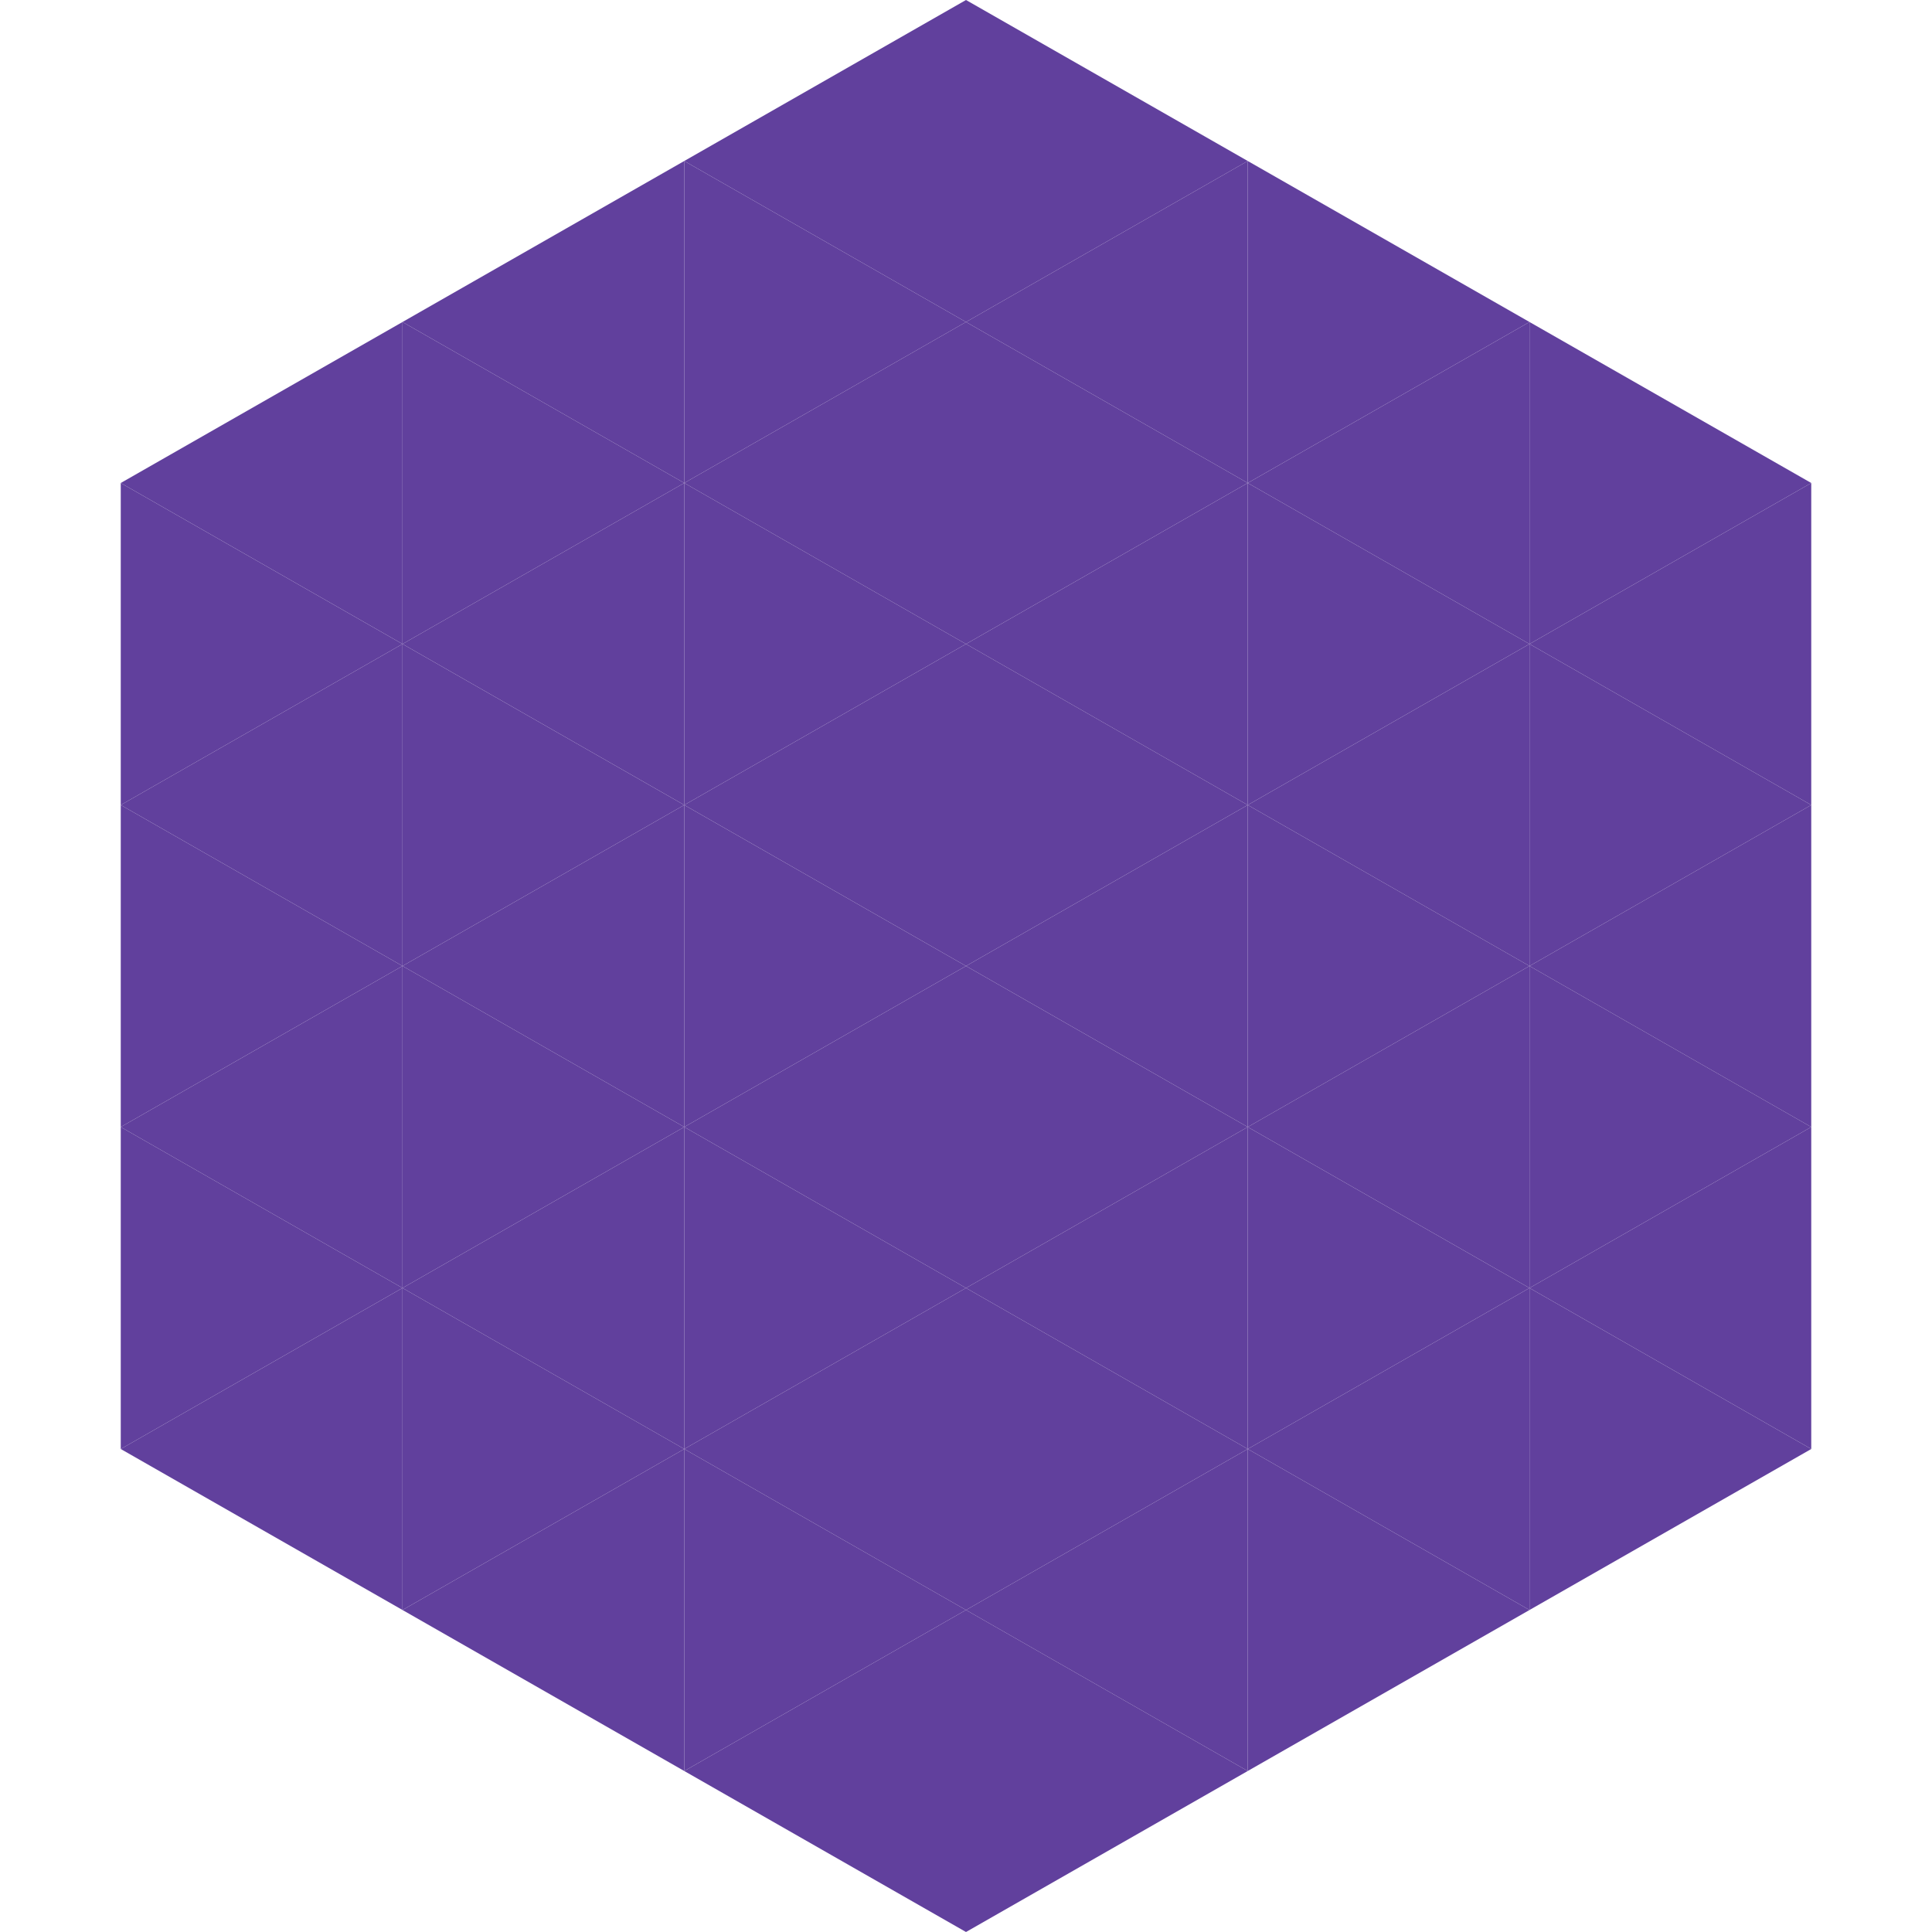 <?xml version="1.0"?>
<!-- Generated by SVGo -->
<svg width="240" height="240"
     xmlns="http://www.w3.org/2000/svg"
     xmlns:xlink="http://www.w3.org/1999/xlink">
<polygon points="50,40 15,60 50,80" style="fill:rgb(97,64,157)" />
<polygon points="190,40 225,60 190,80" style="fill:rgb(97,64,157)" />
<polygon points="15,60 50,80 15,100" style="fill:rgb(97,64,157)" />
<polygon points="225,60 190,80 225,100" style="fill:rgb(97,64,157)" />
<polygon points="50,80 15,100 50,120" style="fill:rgb(97,64,157)" />
<polygon points="190,80 225,100 190,120" style="fill:rgb(97,64,157)" />
<polygon points="15,100 50,120 15,140" style="fill:rgb(97,64,157)" />
<polygon points="225,100 190,120 225,140" style="fill:rgb(97,64,157)" />
<polygon points="50,120 15,140 50,160" style="fill:rgb(97,64,157)" />
<polygon points="190,120 225,140 190,160" style="fill:rgb(97,64,157)" />
<polygon points="15,140 50,160 15,180" style="fill:rgb(97,64,157)" />
<polygon points="225,140 190,160 225,180" style="fill:rgb(97,64,157)" />
<polygon points="50,160 15,180 50,200" style="fill:rgb(97,64,157)" />
<polygon points="190,160 225,180 190,200" style="fill:rgb(97,64,157)" />
<polygon points="15,180 50,200 15,220" style="fill:rgb(255,255,255); fill-opacity:0" />
<polygon points="225,180 190,200 225,220" style="fill:rgb(255,255,255); fill-opacity:0" />
<polygon points="50,0 85,20 50,40" style="fill:rgb(255,255,255); fill-opacity:0" />
<polygon points="190,0 155,20 190,40" style="fill:rgb(255,255,255); fill-opacity:0" />
<polygon points="85,20 50,40 85,60" style="fill:rgb(97,64,157)" />
<polygon points="155,20 190,40 155,60" style="fill:rgb(97,64,157)" />
<polygon points="50,40 85,60 50,80" style="fill:rgb(97,64,157)" />
<polygon points="190,40 155,60 190,80" style="fill:rgb(97,64,157)" />
<polygon points="85,60 50,80 85,100" style="fill:rgb(97,64,157)" />
<polygon points="155,60 190,80 155,100" style="fill:rgb(97,64,157)" />
<polygon points="50,80 85,100 50,120" style="fill:rgb(97,64,157)" />
<polygon points="190,80 155,100 190,120" style="fill:rgb(97,64,157)" />
<polygon points="85,100 50,120 85,140" style="fill:rgb(97,64,157)" />
<polygon points="155,100 190,120 155,140" style="fill:rgb(97,64,157)" />
<polygon points="50,120 85,140 50,160" style="fill:rgb(97,64,157)" />
<polygon points="190,120 155,140 190,160" style="fill:rgb(97,64,157)" />
<polygon points="85,140 50,160 85,180" style="fill:rgb(97,64,157)" />
<polygon points="155,140 190,160 155,180" style="fill:rgb(97,64,157)" />
<polygon points="50,160 85,180 50,200" style="fill:rgb(97,64,157)" />
<polygon points="190,160 155,180 190,200" style="fill:rgb(97,64,157)" />
<polygon points="85,180 50,200 85,220" style="fill:rgb(97,64,157)" />
<polygon points="155,180 190,200 155,220" style="fill:rgb(97,64,157)" />
<polygon points="120,0 85,20 120,40" style="fill:rgb(97,64,157)" />
<polygon points="120,0 155,20 120,40" style="fill:rgb(97,64,157)" />
<polygon points="85,20 120,40 85,60" style="fill:rgb(97,64,157)" />
<polygon points="155,20 120,40 155,60" style="fill:rgb(97,64,157)" />
<polygon points="120,40 85,60 120,80" style="fill:rgb(97,64,157)" />
<polygon points="120,40 155,60 120,80" style="fill:rgb(97,64,157)" />
<polygon points="85,60 120,80 85,100" style="fill:rgb(97,64,157)" />
<polygon points="155,60 120,80 155,100" style="fill:rgb(97,64,157)" />
<polygon points="120,80 85,100 120,120" style="fill:rgb(97,64,157)" />
<polygon points="120,80 155,100 120,120" style="fill:rgb(97,64,157)" />
<polygon points="85,100 120,120 85,140" style="fill:rgb(97,64,157)" />
<polygon points="155,100 120,120 155,140" style="fill:rgb(97,64,157)" />
<polygon points="120,120 85,140 120,160" style="fill:rgb(97,64,157)" />
<polygon points="120,120 155,140 120,160" style="fill:rgb(97,64,157)" />
<polygon points="85,140 120,160 85,180" style="fill:rgb(97,64,157)" />
<polygon points="155,140 120,160 155,180" style="fill:rgb(97,64,157)" />
<polygon points="120,160 85,180 120,200" style="fill:rgb(97,64,157)" />
<polygon points="120,160 155,180 120,200" style="fill:rgb(97,64,157)" />
<polygon points="85,180 120,200 85,220" style="fill:rgb(97,64,157)" />
<polygon points="155,180 120,200 155,220" style="fill:rgb(97,64,157)" />
<polygon points="120,200 85,220 120,240" style="fill:rgb(97,64,157)" />
<polygon points="120,200 155,220 120,240" style="fill:rgb(97,64,157)" />
<polygon points="85,220 120,240 85,260" style="fill:rgb(255,255,255); fill-opacity:0" />
<polygon points="155,220 120,240 155,260" style="fill:rgb(255,255,255); fill-opacity:0" />
</svg>
